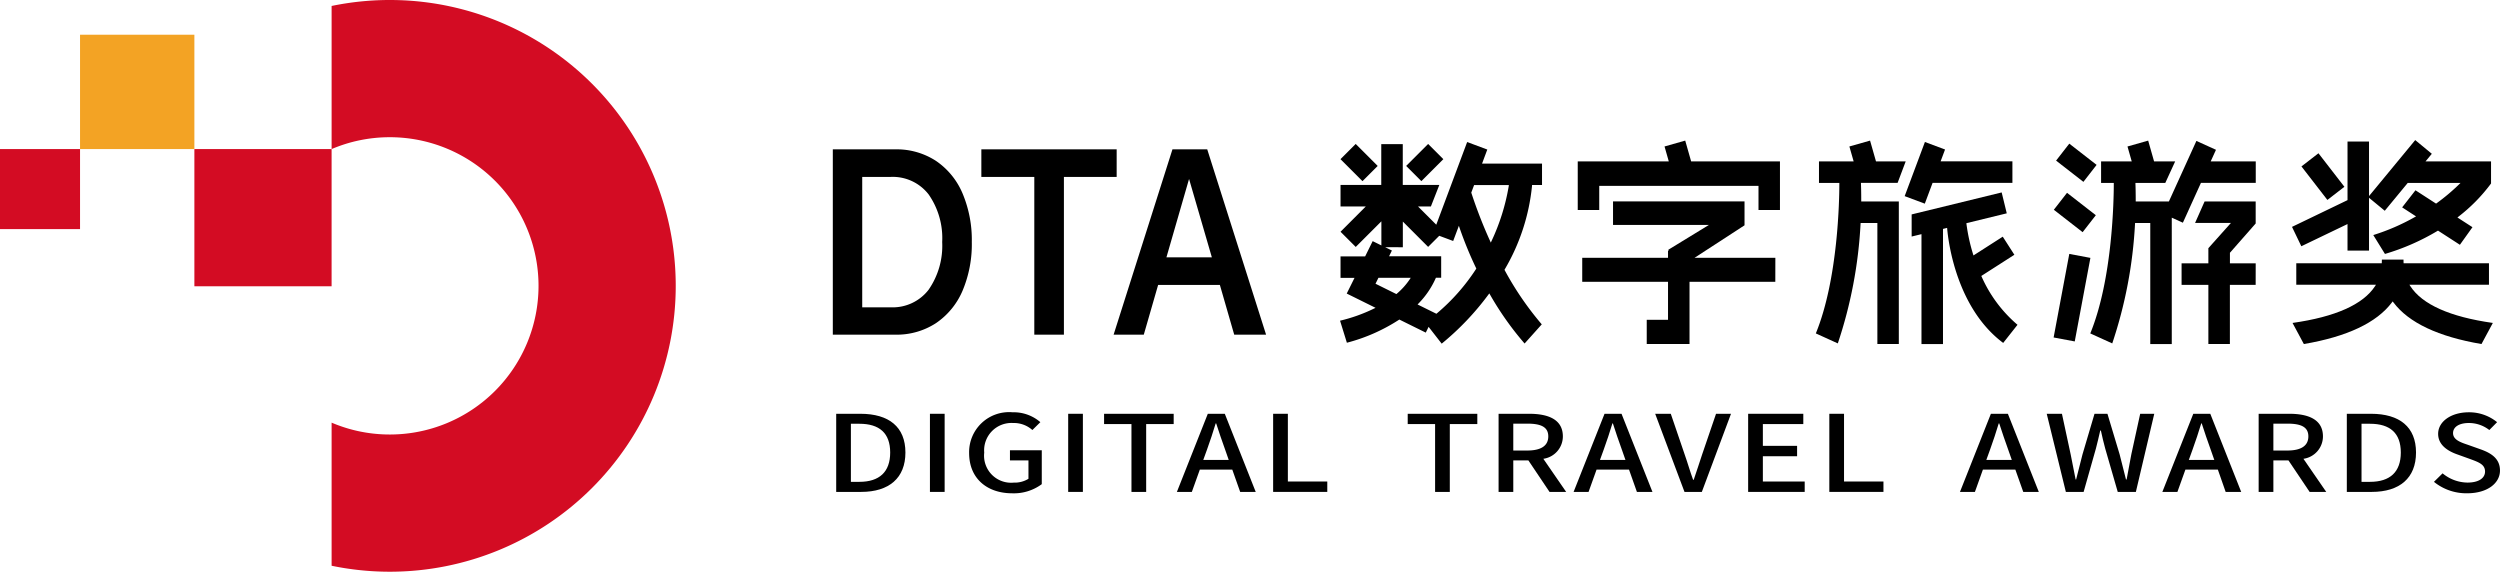 <svg xmlns="http://www.w3.org/2000/svg" width="225.174" height="51.495" viewBox="0 0 225.174 51.495">
  <g id="底部logo" transform="translate(1056.597 -781.685)">
    <g id="组_4033" data-name="组 4033" transform="translate(-1056.597 781.685)">
      <rect id="矩形_2115" data-name="矩形 2115" width="7.209" height="7.209" transform="translate(0 13.426)" fill="#d30c23"/>
      <rect id="矩形_2116" data-name="矩形 2116" width="10.299" height="10.299" transform="translate(7.209 3.127)" fill="#f3a324"/>
      <rect id="矩形_2117" data-name="矩形 2117" width="12.359" height="12.359" transform="translate(17.508 13.426)" fill="#d30c23"/>
      <path id="路径_1508" data-name="路径 1508" d="M-1033.667,781.685a25.823,25.823,0,0,0-5.248.537v12.89a13.343,13.343,0,0,1,5.248-1.068,13.388,13.388,0,0,1,13.389,13.388,13.39,13.39,0,0,1-13.389,13.389,13.344,13.344,0,0,1-5.248-1.069v12.89a25.823,25.823,0,0,0,5.248.537,25.747,25.747,0,0,0,25.747-25.747A25.747,25.747,0,0,0-1033.667,781.685Z" transform="translate(1068.783 -781.685)" fill="#d30c23"/>
    </g>
    <g id="组_4036" data-name="组 4036" transform="translate(-981.587 794.302)">
      <rect id="矩形_2118" data-name="矩形 2118" width="7.657" height="1.936" transform="translate(109.959 17.779) rotate(-79.381)"/>
      <path id="路径_1509" data-name="路径 1509" d="M-925.4,799.379l.064-.085.063.085c1.372,1.833,4.042,3.094,7.936,3.755l1.022-1.9c-3.863-.547-6.365-1.664-7.436-3.318l-.079-.122h7.166v-1.936h-7.688l-.008-.172v-.159h-1.951v.071l-.008.26h-7.7v1.936h7.176l-.078.122c-1.074,1.654-3.574,2.77-7.436,3.318l1.02,1.9C-929.442,802.473-926.773,801.211-925.4,799.379Z" transform="translate(1065.834 -784.764)"/>
      <g id="组_4034" data-name="组 4034">
        <path id="路径_1510" data-name="路径 1510" d="M-954.837,797.5h-7.277l4.5-2.926v-2.151h-11.844v2.115h8.642l-3.659,2.237.046.075h-.076v.65h-7.727v2.166h7.727v3.421h-1.917v2.176h3.854v-5.6h7.727Z" transform="translate(1039.733 -786.898)"/>
        <path id="路径_1511" data-name="路径 1511" d="M-954.254,795.434v-4.38h-8l-.533-1.873-1.863.53.382,1.343h-8.2v4.38h1.937V793.26h14.344v2.174Z" transform="translate(1039.564 -789.135)"/>
        <path id="路径_1512" data-name="路径 1512" d="M-979.841,805.272l.037-.025,2.382,1.177.255-.519,1.179,1.514a24.569,24.569,0,0,0,4.215-4.427l.073-.1.059.1a27.467,27.467,0,0,0,3.12,4.414l1.546-1.726a27.852,27.852,0,0,1-3.338-4.875l-.02-.037.022-.039a18.384,18.384,0,0,0,2.459-7.524l0-.076h.9V791.2h-5.4l.471-1.265-1.814-.677-2.782,7.448-1.644-1.645h1.16l.759-1.936h-3.292v-3.679h-1.937v3.679H-985.1v1.936h2.277l-2.277,2.279,1.37,1.368,2.309-2.307v2.171l-.784-.387-.679,1.375H-985.1v1.936h1.259l-.7,1.41,2.595,1.284-.143.071a14.6,14.6,0,0,1-3.054,1.09l.615,1.985A16.019,16.019,0,0,0-979.841,805.272Zm6.772-12.137h3.13l-.01.088a18.989,18.989,0,0,1-1.544,4.939l-.071.155-.071-.157a42.077,42.077,0,0,1-1.681-4.319l-.008-.027Zm-6.419,5.6v-2.313l2.279,2.281,1-1,1.255.468.514-1.37.069.209a34.378,34.378,0,0,0,1.483,3.608l.019.041-.024.035a18.054,18.054,0,0,1-3.532,4l-.041.032-1.694-.836.074-.078a7.75,7.75,0,0,0,1.556-2.281l.02-.047h.475v-1.936h-4.693l.255-.517-.608-.3Zm-2.2,2.755h2.909l-.079.122a6.367,6.367,0,0,1-1.171,1.307l-.04.034-1.88-.931Z" transform="translate(1030.831 -789.083)"/>
        <rect id="矩形_2119" data-name="矩形 2119" width="1.937" height="2.801" transform="matrix(0.707, -0.707, 0.707, 0.707, 45.727, 1.718)"/>
        <rect id="矩形_2120" data-name="矩形 2120" width="2.801" height="1.937" transform="matrix(0.707, -0.707, 0.707, 0.707, 51.642, 2.329)"/>
        <path id="路径_1513" data-name="路径 1513" d="M-945.333,792.939V791H-951.8l.4-1.068-1.814-.677-1.823,4.877,1.814.677.7-1.873Z" transform="translate(1051.58 -789.083)"/>
        <path id="路径_1514" data-name="路径 1514" d="M-952.3,807.5V794.663h-3.385l0-.079c0-.738-.014-1.263-.025-1.51l0-.083h3.3l.73-1.937h-2.676l-.534-1.872-1.863.529.384,1.343h-3.122v1.938h1.834v.078c0,1.4-.11,8.578-2.118,13.478l1.98.9a40.471,40.471,0,0,0,2.049-10.77l.005-.074h1.509v10.9Z" transform="translate(1048.316 -789.135)"/>
        <path id="路径_1515" data-name="路径 1515" d="M-951.463,795.23c.1,1.167.838,7.128,5.042,10.27l1.289-1.633a12.165,12.165,0,0,1-3.231-4.336l-.029-.062,2.978-1.909-1.046-1.63-2.638,1.691-.031-.1a16.256,16.256,0,0,1-.6-2.736l-.007-.069,3.637-.889-.458-1.882-8.108,1.98v1.993l.885-.215v9.9h1.938V795.23l.372-.091Z" transform="translate(1051.837 -787.23)"/>
        <path id="路径_1516" data-name="路径 1516" d="M-935.174,792.991h4.938v-1.937h-4.057l.474-1.044-1.763-.8-2.478,5.454h-2.987l0-.079c0-.674-.012-1.194-.025-1.51l0-.083h2.689l.889-1.937h-1.9l-.532-1.872-1.863.529.382,1.343h-2.76v1.938h1.144l0,.078c0,1.4-.108,8.578-2.117,13.478l1.978.9a40.434,40.434,0,0,0,2.051-10.77l.005-.074h1.369v10.9h1.937V796.123l1,.454Z" transform="translate(1058.401 -789.135)"/>
        <path id="路径_1517" data-name="路径 1517" d="M-933.6,798h-2.321v-.952l.019-.021,2.3-2.617v-1.985h-4.6l-.858,1.936h3.23l-2.033,2.274V798h-2.413v1.937h2.413v5.327h1.938V799.94h2.321Z" transform="translate(1061.76 -786.898)"/>
        <rect id="矩形_2121" data-name="矩形 2121" width="1.937" height="3.117" transform="translate(110.181 1.85) rotate(-52.134)"/>
        <rect id="矩形_2122" data-name="矩形 2122" width="1.936" height="3.287" transform="matrix(0.614, -0.789, 0.789, 0.614, 109.978, 6.277)"/>
        <path id="路径_1518" data-name="路径 1518" d="M-916.457,793.063v-1.99h-5.9l.566-.684-1.495-1.235-4.161,5.044v-4.914h-1.937v5.279l-5,2.409.839,1.745,4.16-2v2.39h1.937V794.35l1.419,1.171,2.071-2.51h4.755l-.137.135a18.1,18.1,0,0,1-2.025,1.7l-.044.03-1.855-1.2-1.2,1.539,1.253.813-.115.063a19.212,19.212,0,0,1-3.738,1.618l1.052,1.7a20.48,20.48,0,0,0,4.735-2.076l.042-.025.041.027,1.932,1.25L-918.13,797l-1.355-.875.088-.069A15.122,15.122,0,0,0-916.457,793.063Z" transform="translate(1065.814 -789.154)"/>
        <rect id="矩形_2123" data-name="矩形 2123" width="1.937" height="3.817" transform="translate(132.281 2.373) rotate(-37.731)"/>
        <path id="路径_1519" data-name="路径 1519" d="M-1002.905,790.683a6.474,6.474,0,0,0-3.645-1.035h-5.64v16.691h5.64a6.469,6.469,0,0,0,3.645-1.034,6.673,6.673,0,0,0,2.4-2.922,10.775,10.775,0,0,0,.834-4.389,10.793,10.793,0,0,0-.834-4.378A6.664,6.664,0,0,0-1002.905,790.683Zm-.655,11.608a4.081,4.081,0,0,1-3.419,1.584h-2.562V792.131h2.563a4.085,4.085,0,0,1,3.419,1.578,6.879,6.879,0,0,1,1.221,4.286A6.936,6.936,0,0,1-1003.561,802.291Z" transform="translate(1012.191 -788.813)"/>
        <path id="路径_1520" data-name="路径 1520" d="M-992.082,789.648h-12.188v2.483h4.769v14.207h2.667V792.131h4.751Z" transform="translate(1017.65 -788.813)"/>
        <path id="路径_1521" data-name="路径 1521" d="M-987.651,801.859l.017.057,1.275,4.422h2.87l-5.3-16.691h-3.132l-5.3,16.691h2.718l1.292-4.48Zm-2.775-9.546.076.262,1.978,6.8h-4.093Z" transform="translate(1022.514 -788.813)"/>
      </g>
      <g id="组_4035" data-name="组 4035" transform="translate(0.306 24.517)">
        <path id="路径_1522" data-name="路径 1522" d="M-1012.01,803.748h2.181c2.581,0,4.054,1.194,4.054,3.49s-1.473,3.547-3.985,3.547h-2.25Zm2.089,6.13c1.8,0,2.774-.89,2.774-2.64s-.97-2.591-2.774-2.591h-.765v5.231Z" transform="translate(1012.01 -803.613)"/>
        <path id="路径_1523" data-name="路径 1523" d="M-1007.012,803.748h1.324v7.037h-1.324Z" transform="translate(1015.455 -803.613)"/>
        <path id="路径_1524" data-name="路径 1524" d="M-1004.922,807.34a3.6,3.6,0,0,1,3.915-3.672,3.673,3.673,0,0,1,2.5.89l-.718.708a2.5,2.5,0,0,0-1.737-.632,2.462,2.462,0,0,0-2.6,2.669,2.436,2.436,0,0,0,2.66,2.7,2.357,2.357,0,0,0,1.324-.345V808h-1.667v-.909h2.866v3.051a4.218,4.218,0,0,1-2.66.823C-1003.29,810.965-1004.922,809.646-1004.922,807.34Z" transform="translate(1016.895 -803.668)"/>
        <path id="路径_1525" data-name="路径 1525" d="M-999.64,803.748h1.324v7.037h-1.324Z" transform="translate(1020.535 -803.613)"/>
        <path id="路径_1526" data-name="路径 1526" d="M-995.26,804.675h-2.466v-.927h6.269v.927h-2.478v6.11h-1.324Z" transform="translate(1021.854 -803.613)"/>
        <path id="路径_1527" data-name="路径 1527" d="M-988.854,808.778h-2.924l-.72,2.007h-1.346l2.785-7.037h1.53l2.785,7.037h-1.4Zm-.321-.872-.33-.946c-.285-.765-.537-1.549-.8-2.343h-.046c-.24.8-.5,1.578-.775,2.343l-.343.946Z" transform="translate(1024.53 -803.613)"/>
        <path id="路径_1528" data-name="路径 1528" d="M-988.712,803.748h1.326v6.1h3.551v.936h-4.877Z" transform="translate(1028.067 -803.613)"/>
        <path id="路径_1529" data-name="路径 1529" d="M-979.07,804.675h-2.466v-.927h6.269v.927h-2.478v6.11h-1.324Z" transform="translate(1033.012 -803.613)"/>
        <path id="路径_1530" data-name="路径 1530" d="M-972.1,810.785l-1.907-2.84h-1.358v2.84h-1.324v-7.037h2.75c1.737,0,3.039.517,3.039,2.037a2.039,2.039,0,0,1-1.759,2.017l2.056,2.983Zm-3.265-3.728h1.267c1.221,0,1.885-.421,1.885-1.272s-.664-1.149-1.885-1.149h-1.267Z" transform="translate(1036.35 -803.613)"/>
        <path id="路径_1531" data-name="路径 1531" d="M-967.7,808.778h-2.924l-.72,2.007h-1.348l2.787-7.037h1.53l2.785,7.037h-1.4Zm-.321-.872-.331-.946c-.286-.765-.537-1.549-.8-2.343h-.045c-.24.8-.5,1.578-.777,2.343l-.343.946Z" transform="translate(1039.109 -803.613)"/>
        <path id="路径_1532" data-name="路径 1532" d="M-968.341,803.748h1.406l1.243,3.644c.285.8.47,1.492.767,2.3h.056c.286-.812.492-1.5.765-2.3l1.245-3.644h1.348l-2.627,7.037H-965.7Z" transform="translate(1042.106 -803.613)"/>
        <path id="路径_1533" data-name="路径 1533" d="M-963.384,803.748h4.968v.927h-3.643v1.961h3.083v.936h-3.083v2.277h3.768v.936h-5.093Z" transform="translate(1045.523 -803.613)"/>
        <path id="路径_1534" data-name="路径 1534" d="M-959.055,803.748h1.324v6.1h3.551v.936h-4.875Z" transform="translate(1048.506 -803.613)"/>
        <path id="路径_1535" data-name="路径 1535" d="M-947.1,808.778h-2.924l-.719,2.007h-1.346l2.785-7.037h1.53l2.785,7.037h-1.4Zm-.321-.872-.331-.946c-.285-.765-.535-1.549-.8-2.343h-.046c-.24.8-.5,1.578-.775,2.343l-.343.946Z" transform="translate(1053.307 -803.613)"/>
        <path id="路径_1536" data-name="路径 1536" d="M-947.463,803.748h1.37l.787,3.662.446,2.257h.044c.184-.755.378-1.51.573-2.257l1.084-3.662h1.164l1.1,3.662c.194.736.377,1.491.571,2.257h.057c.137-.765.285-1.52.422-2.257l.8-3.662h1.268l-1.657,7.037h-1.632l-1.13-3.911c-.149-.554-.275-1.081-.389-1.616h-.057c-.115.535-.252,1.062-.389,1.616l-1.108,3.911h-1.6Z" transform="translate(1056.495 -803.613)"/>
        <path id="路径_1537" data-name="路径 1537" d="M-936.3,808.778h-2.924l-.72,2.007H-941.3l2.787-7.037h1.53l2.785,7.037h-1.4Zm-.321-.872-.331-.946c-.286-.765-.537-1.549-.8-2.343h-.046c-.24.8-.5,1.578-.777,2.343l-.341.946Z" transform="translate(1060.746 -803.613)"/>
        <path id="路径_1538" data-name="路径 1538" d="M-931.572,810.785l-1.907-2.84h-1.358v2.84h-1.326v-7.037h2.752c1.737,0,3.039.517,3.039,2.037a2.039,2.039,0,0,1-1.758,2.017l2.054,2.983Zm-3.265-3.728h1.267c1.221,0,1.884-.421,1.884-1.272s-.662-1.149-1.884-1.149h-1.267Z" transform="translate(1064.283 -803.613)"/>
        <path id="路径_1539" data-name="路径 1539" d="M-931.462,803.748h2.179c2.581,0,4.054,1.194,4.054,3.49s-1.473,3.547-3.985,3.547h-2.248Zm2.088,6.13c1.806,0,2.775-.89,2.775-2.64s-.969-2.591-2.775-2.591h-.764v5.231Z" transform="translate(1067.523 -803.613)"/>
        <path id="路径_1540" data-name="路径 1540" d="M-926.816,809.933l.777-.765A3.577,3.577,0,0,0-923.8,810c1.015,0,1.586-.4,1.586-.995,0-.64-.571-.841-1.348-1.128l-1.164-.419c-.811-.287-1.713-.824-1.713-1.846,0-1.11,1.166-1.943,2.764-1.943a3.97,3.97,0,0,1,2.546.89l-.7.708a2.97,2.97,0,0,0-1.85-.632c-.856,0-1.417.345-1.417.909,0,.6.674.833,1.36,1.062l1.154.411c.993.355,1.713.87,1.713,1.9,0,1.128-1.12,2.047-2.958,2.047A4.635,4.635,0,0,1-926.816,809.933Z" transform="translate(1070.725 -803.668)"/>
      </g>
    </g>
  </g>
</svg>
